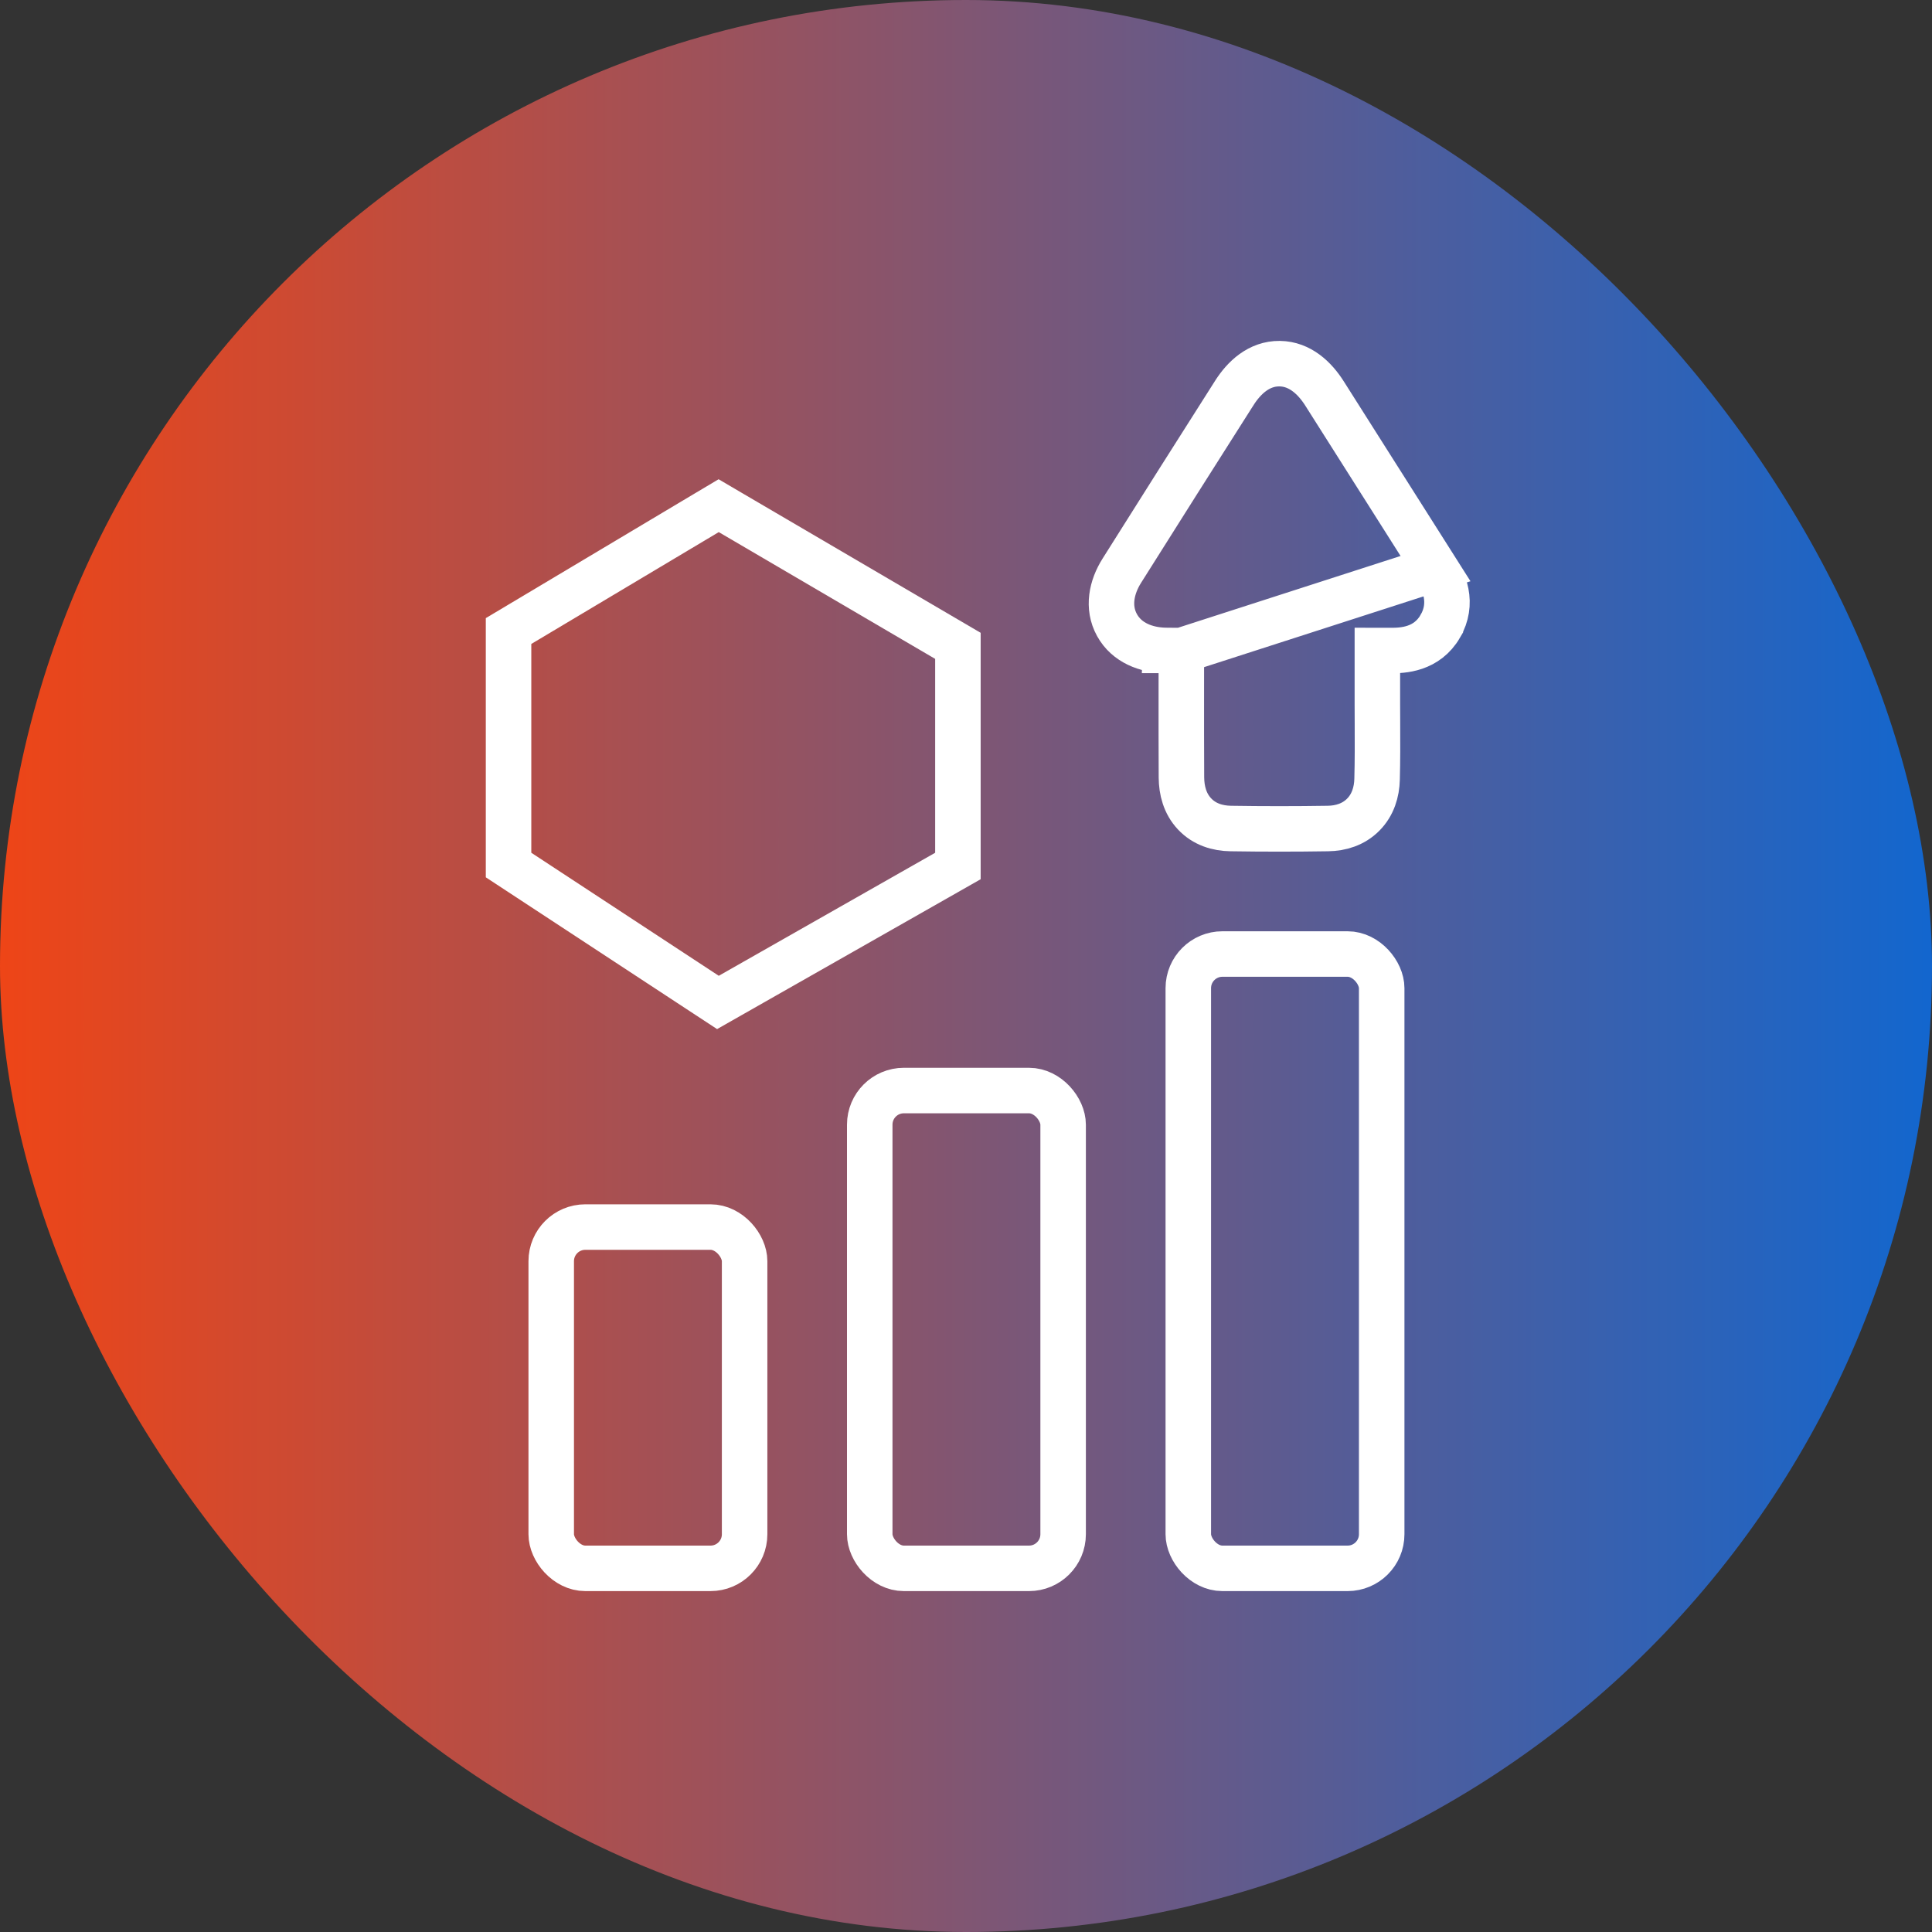 <svg xmlns="http://www.w3.org/2000/svg" width="80" height="80" viewBox="0 0 80 80" fill="none"><rect x="0" y="0" width="80" height="80" fill="#333333" stroke="none"/><rect width="80" height="80" rx="40" fill="url(#paint0_linear_1049_10862)"></rect><path d="M48.917 26.939C48.917 27.463 48.917 27.989 48.916 28.516C48.915 29.741 48.914 30.97 48.921 32.197L48.921 32.197C48.925 32.721 49.061 33.273 49.462 33.7C49.87 34.136 50.42 34.299 50.958 34.307M48.917 26.939L59.442 23.545M48.917 26.939C48.691 26.939 48.467 26.938 48.246 26.933M48.917 26.939L59.441 23.545C58.674 22.338 57.909 21.129 57.144 19.919L57.143 19.918C56.378 18.709 55.612 17.498 54.843 16.289C54.446 15.664 53.833 15.068 52.988 15.058C52.134 15.048 51.513 15.639 51.116 16.263L51.115 16.264C49.554 18.717 47.998 21.175 46.449 23.637L46.449 23.637C46.03 24.303 45.842 25.141 46.253 25.884C46.66 26.621 47.463 26.915 48.246 26.933M50.958 34.307C50.958 34.307 50.958 34.307 50.958 34.307L50.972 33.365L50.958 34.307ZM50.958 34.307C52.303 34.328 53.648 34.328 54.991 34.307L54.992 34.307C55.514 34.299 56.047 34.141 56.451 33.731C56.853 33.325 57.009 32.791 57.022 32.27L57.022 32.27C57.043 31.499 57.04 30.722 57.037 29.962C57.035 29.692 57.034 29.424 57.034 29.16V29.154V29.148V29.142V29.136V29.13V29.124V29.118V29.112V29.106V29.1V29.094V29.088V29.082V29.076V29.07V29.064V29.058V29.052V29.046V29.04V29.034V29.028V29.022V29.016V29.01V29.004V28.998V28.992V28.986V28.98V28.974V28.968V28.962V28.956V28.95V28.944V28.938V28.932V28.926V28.92V28.914V28.908V28.902V28.896V28.89V28.884V28.878V28.872V28.866V28.86V28.854V28.848V28.841V28.835V28.829V28.823V28.817V28.811V28.805V28.799V28.793V28.787V28.781V28.775V28.769V28.763V28.757V28.751V28.745V28.739V28.733V28.727V28.721V28.715V28.709V28.703V28.697V28.691V28.685V28.679V28.673V28.667V28.661V28.655V28.649V28.643V28.637V28.631V28.625V28.619V28.613V28.607V28.601V28.595V28.589V28.583V28.577V28.571V28.565V28.559V28.553V28.547V28.541V28.535V28.529V28.523V28.517V28.511V28.505V28.498V28.492V28.486V28.48V28.474V28.468V28.462V28.456V28.45V28.444V28.438V28.432V28.426V28.42V28.414V28.408V28.402V28.396V28.39V28.384V28.378V28.372V28.366V28.36V28.354V28.348V28.341V28.335V28.329V28.323V28.317V28.311V28.305V28.299V28.293V28.287V28.281V28.275V28.269V28.263V28.257V28.251V28.245V28.239V28.233V28.227V28.221V28.215V28.209V28.202V28.196V28.19V28.184V28.178V28.172V28.166V28.16V28.154V28.148V28.142V28.136V28.13V28.124V28.117V28.111V28.105V28.099V28.093V28.087V28.081V28.075V28.069V28.063V28.057V28.051V28.045V28.039V28.032V28.026V28.02V28.014V28.008V28.002V27.996V27.99V27.984V27.978V27.972V27.966V27.96V27.953V27.947V27.941V27.935V27.929V27.923V27.917V27.911V27.905V27.899V27.892V27.887V27.88V27.874V27.868V27.862V27.856V27.85V27.844V27.838V27.831V27.825V27.819V27.813V27.807V27.801V27.795V27.789V27.783V27.777V27.77V27.764V27.758V27.752V27.746V27.74V27.734V27.728V27.721V27.715V27.709V27.703V27.697V27.691V27.685V27.679V27.672V27.666V27.66V27.654V27.648V27.642V27.636V27.63V27.623V27.617V27.611V27.605V27.599V27.593V27.587V27.58V27.574V27.568V27.562V27.556V27.55V27.544V27.537V27.531V27.525V27.519V27.513V27.507V27.5V27.494V27.488V27.482V27.476V27.47V27.463V27.457V27.451V27.445V27.439V27.433V27.426V27.42V27.414V27.408V27.402V27.395V27.389V27.383V27.377V27.371V27.364V27.358V27.352V27.346V27.34V27.334V27.327V27.321V27.315V27.309V27.303V27.296V27.29V27.284V27.278V27.272V27.265V27.259V27.253V27.247V27.241V27.234V27.228V27.222V27.216V27.209V27.203V27.197V27.191V27.185V27.178V27.172V27.166V27.16V27.153V27.147V27.141V27.135V27.128V27.122V27.116V27.11V27.104V27.097V27.091V27.085V27.078V27.072V27.066V27.06V27.053V27.047V27.041V27.035V27.029V27.022V27.016V27.01V27.003V26.997V26.991V26.985V26.978V26.972V26.966V26.959V26.953V26.947V26.941V26.935C57.214 26.935 57.386 26.936 57.561 26.937L57.561 26.937C58.09 26.942 59.078 26.901 59.642 25.93L59.642 25.929C59.908 25.47 59.966 24.996 59.878 24.549C59.797 24.141 59.602 23.796 59.442 23.545M59.442 23.545L58.647 24.051L59.442 23.545ZM48.246 26.933L48.268 25.991L48.247 26.933C48.247 26.933 48.246 26.933 48.246 26.933Z" stroke="white" stroke-width="1.884"></path><rect x="22.825" y="50.81" width="8.008" height="14.132" rx="1.413" stroke="white" stroke-width="1.884"></rect><rect x="36.014" y="45.157" width="8.008" height="19.785" rx="1.413" stroke="white" stroke-width="1.884"></rect><rect x="49.205" y="39.504" width="8.008" height="25.438" rx="1.413" stroke="white" stroke-width="1.884"></rect><path d="M21.517 25.856L21.058 26.13V26.665V35.311V35.819L21.483 36.098L29.246 41.193L29.728 41.509L30.229 41.224L39.189 36.13L39.665 35.859V35.311V27.283V26.743L39.199 26.47L30.239 21.221L29.759 20.939L29.28 21.224L21.517 25.856Z" stroke="white" stroke-width="1.884"></path><defs><linearGradient id="paint0_linear_1049_10862" x1="-2.52" y1="42.667" x2="83.779" y2="42.667" gradientUnits="userSpaceOnUse"><stop stop-color="#F54411"></stop><stop offset="1" stop-color="#0868D7"></stop></linearGradient></defs></svg>